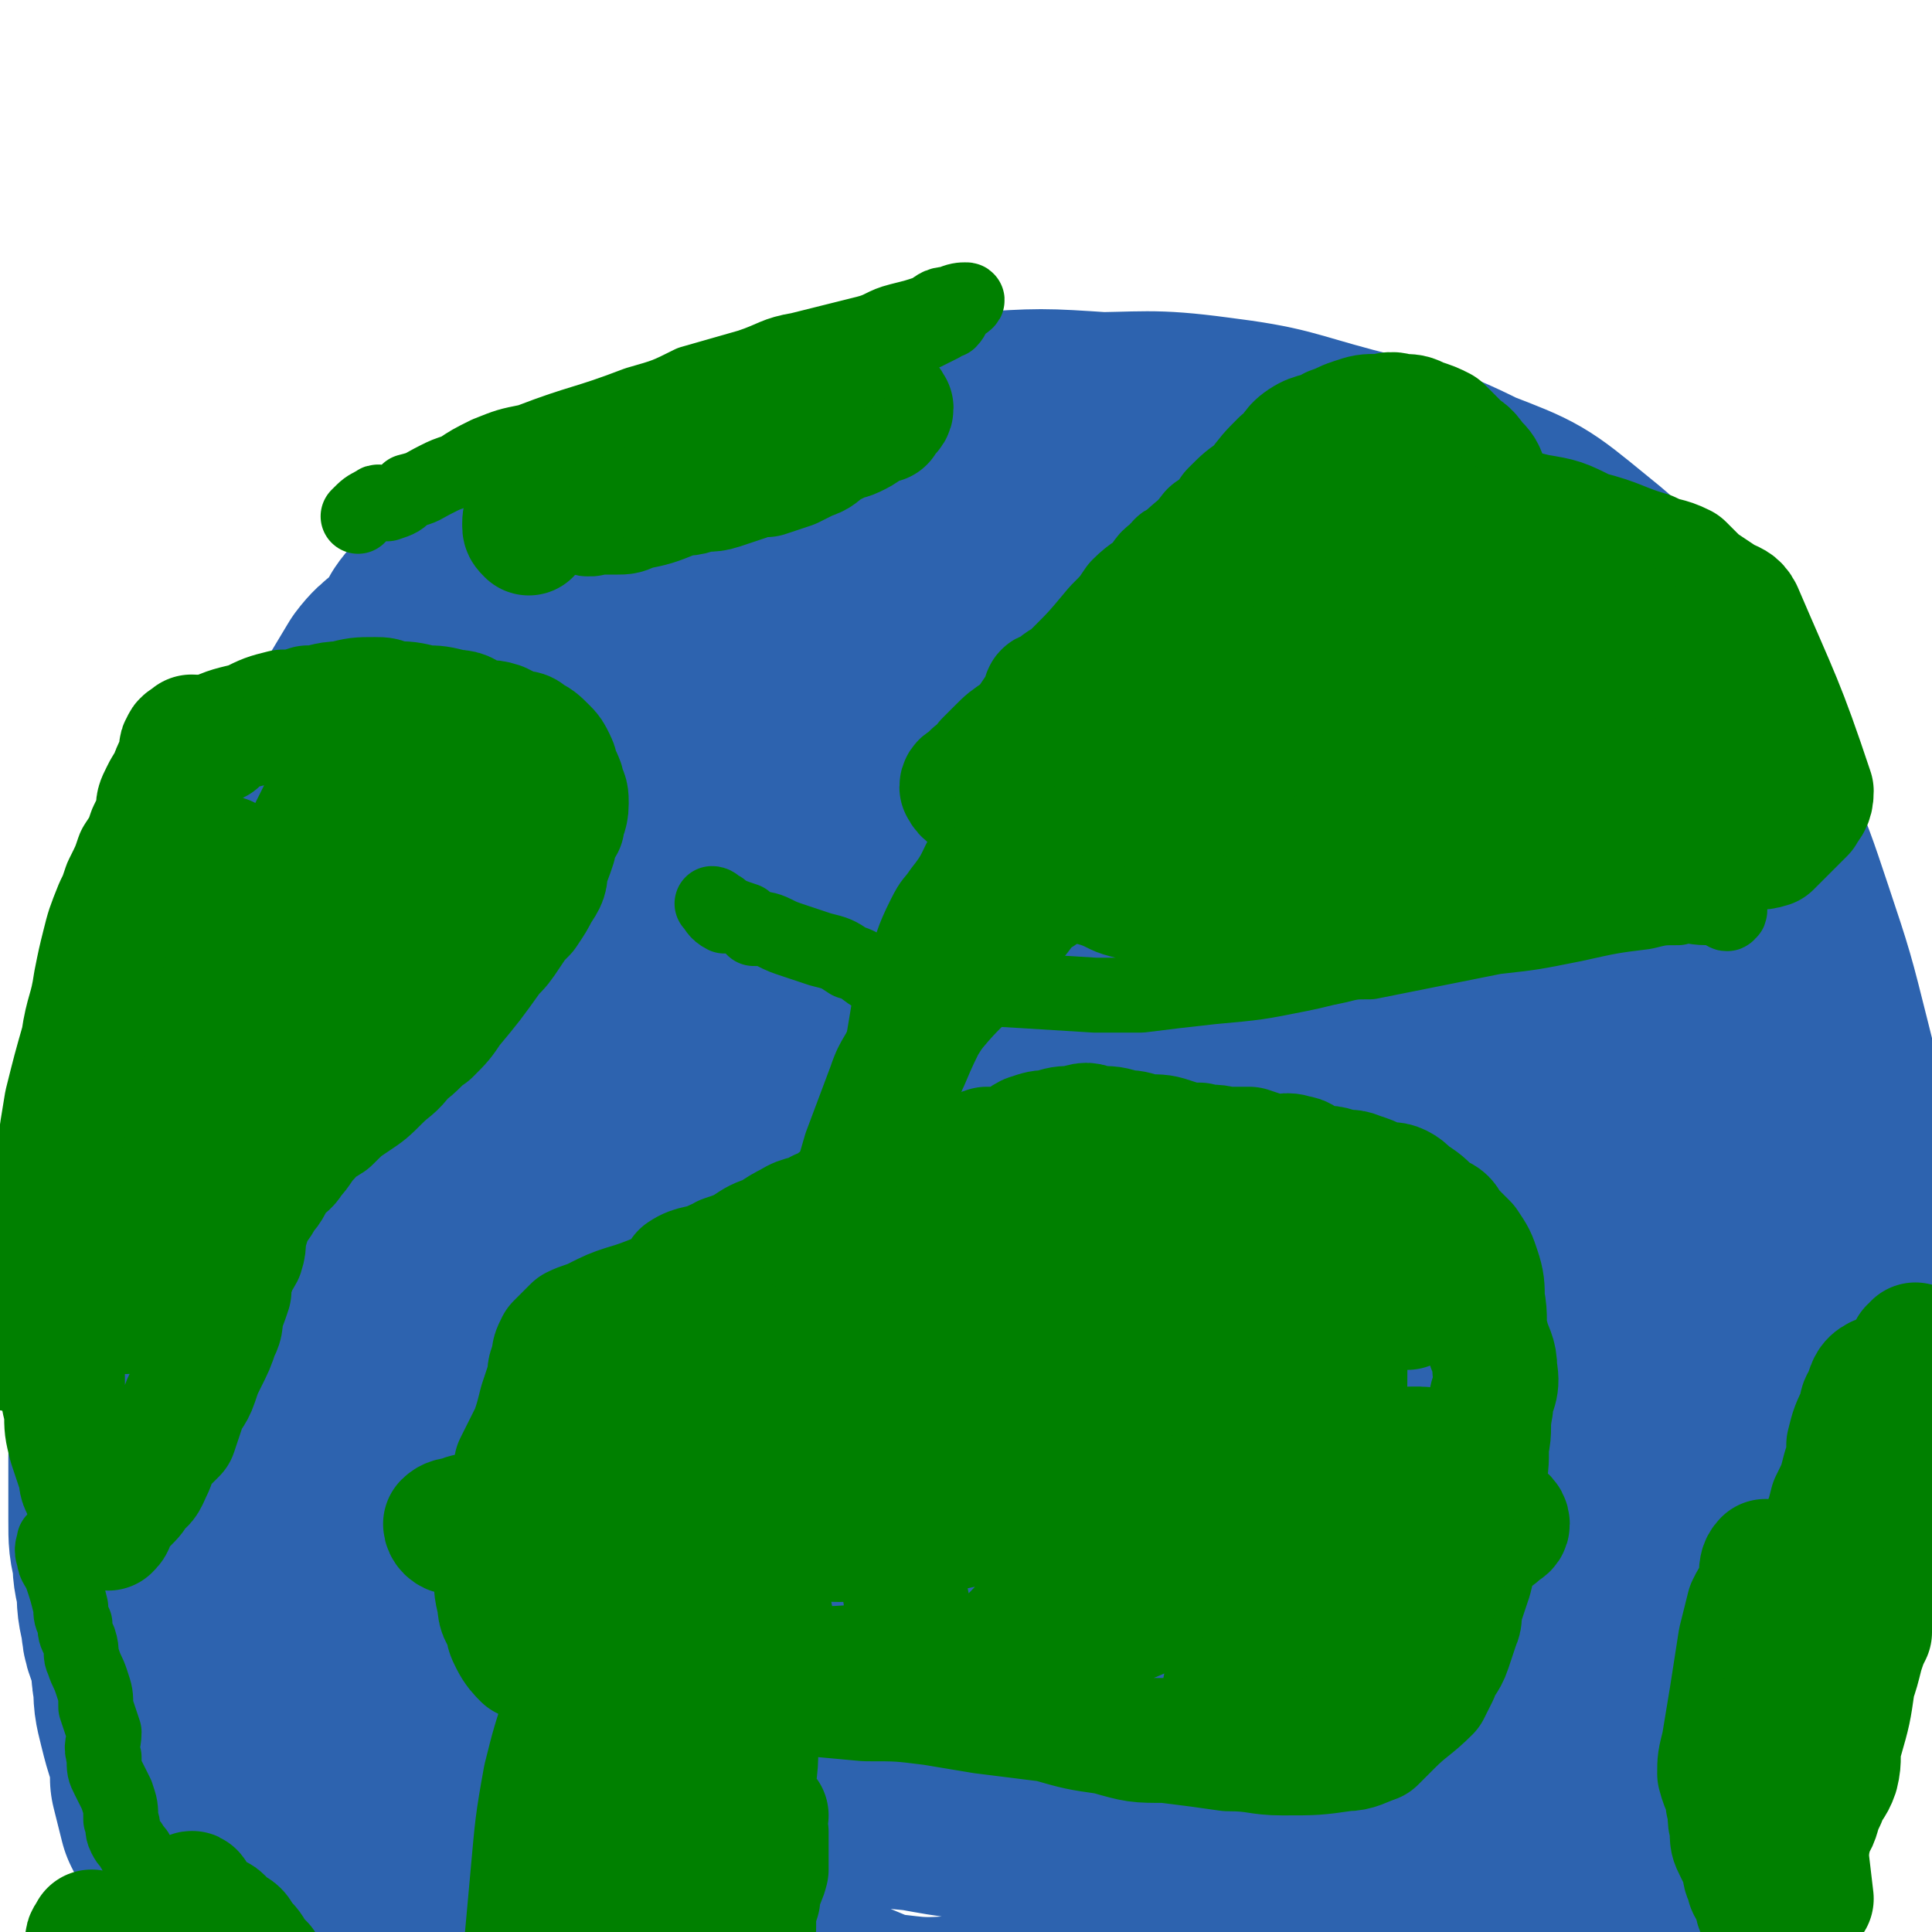 <svg viewBox='0 0 464 464' version='1.1' xmlns='http://www.w3.org/2000/svg' xmlns:xlink='http://www.w3.org/1999/xlink'><g fill='none' stroke='#2D63AF' stroke-width='60' stroke-linecap='round' stroke-linejoin='round'><path d='M232,164c0,0 0,0 -1,-1 -3,-2 -3,-2 -6,-4 -3,-2 -3,-2 -7,-2 -4,-1 -4,-1 -8,0 -12,1 -12,1 -23,4 -10,3 -10,3 -20,8 -9,4 -9,4 -18,9 -8,5 -9,4 -17,11 -11,9 -10,10 -21,20 -6,7 -7,7 -12,14 -5,6 -4,6 -8,13 -3,7 -3,7 -6,14 -3,9 -3,9 -6,19 -2,7 -2,7 -4,15 -1,10 -1,10 -2,19 -1,8 -1,8 0,16 0,7 0,7 2,14 2,7 2,7 4,13 4,8 4,8 8,15 4,6 4,6 9,12 7,8 6,8 14,15 8,7 8,7 18,12 10,6 11,5 22,10 12,4 12,4 24,8 11,4 11,3 23,6 12,3 12,4 24,5 11,2 11,2 23,2 11,1 11,1 22,-1 12,-2 12,-2 23,-5 11,-4 11,-4 21,-10 11,-6 11,-6 21,-14 10,-7 10,-7 20,-15 10,-8 10,-8 19,-17 8,-9 8,-9 15,-20 7,-10 8,-10 13,-22 6,-12 6,-12 9,-24 3,-12 3,-13 4,-25 1,-13 2,-13 1,-25 0,-12 -1,-12 -3,-23 -2,-10 -2,-10 -5,-19 -3,-11 -2,-12 -6,-22 -5,-10 -6,-10 -13,-19 -7,-11 -6,-11 -15,-20 -10,-10 -10,-10 -22,-18 -12,-8 -12,-8 -25,-14 -13,-5 -14,-5 -27,-8 -16,-3 -16,-3 -31,-5 -15,-1 -15,-1 -30,0 -12,0 -12,0 -24,3 -10,3 -10,4 -20,9 -10,4 -10,4 -20,8 -9,5 -10,5 -18,12 -10,7 -9,8 -17,17 -8,8 -9,8 -16,17 -8,9 -7,9 -13,20 -6,11 -6,11 -10,22 -5,10 -5,10 -8,20 -4,11 -4,11 -7,23 -3,12 -4,11 -5,23 -2,23 -2,24 0,47 3,22 4,22 10,43 3,11 3,11 8,22 5,10 6,10 12,19 6,10 6,10 14,18 8,9 8,9 17,17 9,9 9,9 19,16 11,8 11,7 23,14 11,6 11,6 22,11 12,5 12,5 25,8 13,4 13,4 27,5 12,1 12,1 24,0 13,-1 13,-1 25,-4 12,-3 12,-3 24,-8 12,-5 13,-4 23,-11 11,-7 11,-7 21,-16 11,-10 11,-10 20,-20 10,-12 10,-12 19,-25 9,-14 10,-14 17,-29 7,-16 7,-16 11,-32 3,-17 3,-18 3,-35 1,-17 1,-17 -1,-34 -2,-16 -2,-16 -6,-32 -4,-16 -4,-16 -9,-31 -4,-12 -4,-12 -9,-24 -5,-11 -4,-12 -10,-22 -5,-11 -5,-11 -13,-20 -7,-10 -7,-11 -17,-19 -11,-9 -11,-9 -24,-14 -14,-7 -15,-6 -30,-10 -15,-4 -15,-5 -31,-7 -15,-2 -16,-1 -31,-1 -15,0 -15,-1 -29,2 -13,2 -13,2 -26,7 -14,5 -14,4 -27,11 -12,7 -12,8 -24,16 -11,8 -11,8 -22,17 -9,7 -9,8 -17,16 -9,10 -9,10 -16,20 -8,10 -8,10 -14,20 -6,10 -7,10 -11,20 -5,9 -4,10 -8,20 -3,10 -3,10 -6,19 -2,9 -2,9 -3,18 0,9 0,10 1,19 1,10 1,10 3,20 1,8 0,8 3,16 2,10 3,10 7,20 4,9 4,9 8,18 5,9 5,9 10,18 4,6 3,6 7,13 5,7 5,7 10,14 6,7 6,7 12,14 7,8 7,8 14,14 7,7 7,8 16,13 6,5 6,5 14,8 10,4 11,4 21,7 12,3 12,3 24,4 12,1 12,2 24,1 12,-1 13,-1 25,-5 13,-4 13,-4 25,-10 13,-6 13,-7 25,-15 12,-7 13,-6 23,-16 29,-28 30,-28 55,-60 10,-12 9,-13 15,-27 7,-15 7,-15 11,-31 4,-17 4,-17 5,-34 1,-17 1,-17 -1,-34 -2,-16 -2,-16 -7,-31 -4,-14 -5,-14 -11,-26 -6,-12 -6,-11 -14,-22 -6,-9 -6,-9 -14,-17 -8,-8 -8,-8 -18,-15 -9,-6 -10,-6 -20,-10 -12,-5 -13,-6 -26,-7 -13,-2 -13,-1 -26,0 -12,1 -12,0 -24,3 -13,3 -14,3 -27,8 -13,5 -13,6 -26,13 -13,8 -14,7 -26,17 -12,10 -12,10 -23,21 -10,11 -11,11 -20,24 -9,11 -9,11 -16,23 -7,12 -6,12 -12,25 -5,10 -5,10 -9,22 -2,8 -3,8 -4,16 -1,7 -1,8 0,15 0,6 1,7 4,13 4,9 4,9 10,17 7,8 8,9 17,15 9,7 10,6 20,11 12,6 12,5 25,9 12,4 12,4 24,7 13,3 13,3 25,5 12,2 12,2 23,2 11,1 11,2 21,0 10,-1 11,-1 20,-5 10,-4 10,-4 19,-10 10,-7 10,-8 18,-17 10,-10 10,-10 19,-22 9,-13 9,-13 18,-28 9,-14 8,-14 16,-29 8,-16 8,-16 15,-31 6,-15 6,-15 11,-29 4,-13 5,-13 7,-26 1,-11 1,-12 -2,-23 -3,-10 -3,-11 -10,-19 -8,-9 -9,-10 -20,-16 -12,-7 -13,-7 -26,-9 -15,-2 -15,-2 -29,0 -15,2 -15,2 -30,7 -15,6 -15,6 -30,14 -16,8 -16,9 -31,19 -14,10 -14,10 -28,22 -11,9 -11,10 -21,20 -9,10 -10,10 -18,20 -7,9 -7,9 -14,19 -6,10 -5,10 -10,20 -3,7 -4,6 -6,13 -2,4 -2,5 -2,9 0,6 0,6 1,12 1,6 0,6 3,11 6,7 7,7 14,13 9,7 9,7 19,12 11,5 11,5 23,8 12,3 12,4 25,4 25,1 26,2 51,0 11,-1 12,-2 21,-7 21,-11 21,-11 40,-25 10,-7 9,-9 17,-18 9,-10 9,-10 18,-20 10,-11 10,-11 18,-23 8,-11 8,-12 15,-24 6,-9 6,-9 10,-19 2,-4 3,-5 1,-9 -4,-9 -4,-11 -13,-17 -11,-8 -12,-9 -26,-12 -17,-4 -18,-3 -36,-2 -20,1 -20,1 -40,6 -20,5 -20,5 -40,13 -17,8 -17,9 -34,19 -15,9 -16,8 -29,19 -12,11 -11,12 -22,24 -10,10 -10,10 -19,22 -7,9 -6,9 -12,19 -3,5 -3,5 -4,11 -1,4 0,4 1,7 1,4 1,5 4,8 5,5 5,6 11,9 9,5 10,5 19,8 11,3 11,3 22,4 11,0 11,0 22,-1 12,-2 12,-2 23,-6 12,-5 12,-5 22,-12 12,-8 12,-8 22,-18 10,-10 10,-10 19,-21 9,-10 9,-11 17,-21 7,-9 8,-8 13,-17 2,-3 2,-4 1,-8 0,-3 0,-4 -3,-6 -7,-5 -8,-6 -16,-7 -10,-3 -11,-3 -22,-2 -12,1 -12,1 -23,6 -12,4 -12,5 -23,11 -10,7 -10,7 -19,15 -8,7 -7,7 -14,16 -4,5 -4,5 -8,10 -2,3 -2,3 -3,7 -1,4 -2,4 -1,8 0,3 0,3 2,5 2,3 2,4 6,5 10,2 11,3 21,3 12,-1 12,-1 24,-5 13,-4 13,-4 24,-11 13,-7 13,-8 25,-16 12,-9 33,-18 24,-18 -38,1 -61,8 -119,21 -3,0 -3,2 -4,5 -2,5 -3,6 -3,11 0,2 2,2 4,2 7,1 7,1 15,1 12,-1 12,-1 23,-5 12,-3 12,-4 23,-9 12,-7 12,-8 23,-16 12,-8 11,-8 22,-17 9,-8 9,-8 18,-16 3,-3 4,-3 7,-6 1,-2 3,-2 3,-4 0,-2 -2,-2 -4,-2 -3,-1 -3,-1 -6,-1 -6,2 -6,2 -12,5 -7,4 -7,4 -14,8 -9,5 -9,5 -16,12 -3,2 -3,3 -5,6 -2,2 -3,2 -4,5 -1,2 -1,3 -1,5 1,3 0,4 2,5 3,2 4,2 8,3 3,0 3,0 7,-1 11,-2 11,-1 22,-4 10,-4 10,-4 19,-10 10,-6 9,-7 18,-14 8,-7 8,-7 15,-14 3,-4 4,-3 6,-7 2,-3 3,-3 2,-6 0,-2 -1,-4 -4,-5 -3,-2 -3,-1 -7,-1 -9,0 -9,1 -18,2 -10,1 -10,0 -20,3 -10,4 -10,5 -19,10 -6,4 -6,4 -12,8 -4,4 -4,4 -9,8 -3,3 -3,3 -6,6 -3,3 -3,3 -5,6 -2,2 -2,2 -2,4 -1,2 -1,3 -1,5 1,1 1,2 3,3 3,1 3,0 7,0 6,0 6,0 11,-2 8,-1 8,-1 16,-4 7,-2 7,-2 14,-5 5,-2 5,-2 9,-4 4,-2 4,-2 8,-5 3,-2 3,-1 6,-4 3,-2 3,-2 5,-6 2,-3 3,-3 2,-7 -1,-5 -1,-6 -5,-11 -5,-7 -6,-7 -13,-13 -7,-7 -8,-6 -16,-12 -6,-5 -6,-6 -12,-10 -5,-4 -5,-4 -11,-8 -3,-2 -3,-2 -7,-4 -7,-5 -7,-4 -15,-9 -3,-2 -3,-2 -6,-4 -3,-2 -3,-2 -7,-4 -2,-2 -2,-2 -4,-3 -2,-2 -2,-2 -5,-4 -2,-1 -2,-1 -4,-2 -3,-2 -2,-2 -5,-3 -2,-2 -2,-2 -5,-3 -3,-1 -3,-1 -6,-2 -3,-2 -3,-2 -7,-3 -3,-2 -3,-2 -7,-4 -2,-2 -2,-2 -5,-3 -4,-2 -4,-2 -8,-3 -4,-1 -4,-2 -7,-1 -4,0 -4,2 -8,2 -6,-1 -6,-3 -13,-3 -4,-1 -4,0 -9,1 -4,1 -5,0 -9,2 -4,1 -4,1 -8,2 -4,2 -4,2 -8,3 -3,2 -3,2 -7,4 -4,1 -3,2 -7,4 -3,1 -4,1 -6,3 -4,2 -4,2 -7,5 -3,3 -2,4 -5,7 -3,4 -4,3 -7,7 -3,5 -3,5 -6,10 -3,5 -3,5 -6,9 -2,4 -2,4 -4,7 -2,4 -2,4 -4,9 -2,4 -2,4 -4,8 -2,4 -3,4 -5,7 -3,6 -3,6 -5,12 -2,5 -1,5 -3,10 -1,4 -1,4 -3,8 -1,5 -1,5 -2,9 -2,7 -2,7 -4,15 -2,4 -2,4 -3,8 -2,7 -3,7 -4,14 -2,5 -2,5 -3,11 -1,7 0,7 -2,15 -1,6 -1,6 -2,11 -1,5 0,5 -1,9 -1,7 -1,7 -2,13 0,4 0,4 0,8 0,4 0,4 0,7 0,5 0,5 1,9 0,3 0,3 1,7 0,4 0,4 1,8 0,4 1,4 2,8 1,4 0,4 1,7 0,4 0,4 1,8 1,4 1,4 2,7 1,4 1,4 1,8 1,4 1,4 2,8 2,4 2,4 4,7 3,5 3,5 5,9 1,4 1,4 3,7 4,7 5,7 10,13 3,3 3,3 6,5 5,5 5,5 10,9 12,9 12,9 24,17 9,5 9,5 19,9 10,4 10,4 20,7 10,4 10,4 19,7 10,3 10,3 21,5 11,2 11,2 22,3 11,2 11,2 22,3 11,1 11,1 21,1 10,0 10,1 21,0 10,0 10,0 20,-2 11,-2 11,-2 22,-6 10,-3 10,-3 20,-8 9,-5 10,-5 19,-11 9,-6 9,-6 18,-12 4,-4 4,-4 8,-7 5,-5 6,-4 11,-10 5,-5 5,-5 9,-11 7,-9 7,-8 12,-18 6,-9 6,-9 9,-20 4,-12 4,-12 6,-25 2,-13 2,-13 1,-26 0,-12 0,-12 -2,-23 -2,-8 -2,-8 -4,-16 -2,-10 -2,-10 -5,-20 -3,-11 -3,-11 -8,-21 -5,-11 -5,-11 -11,-21 -6,-12 -6,-12 -13,-24 -6,-12 -6,-12 -13,-24 -5,-9 -5,-9 -10,-19 -10,-20 -10,-20 -20,-40 '/></g>
<g fill='none' stroke='#008000' stroke-width='30' stroke-linecap='round' stroke-linejoin='round'><path d='M165,307c0,0 -1,-1 -1,-1 3,-2 4,-1 8,-3 1,0 1,0 2,-1 3,-1 3,-1 5,-2 3,-2 3,-2 6,-3 3,-2 3,-2 5,-3 3,-2 4,-1 7,-3 3,-1 2,-1 5,-3 2,-1 2,0 4,-1 2,-1 2,-1 4,-2 3,-2 3,-2 5,-3 3,-1 3,-1 6,-1 3,-1 3,-1 5,-1 3,-1 3,-2 6,-2 2,-1 2,-1 5,-2 3,0 3,0 5,0 3,-1 3,-2 5,-3 3,-1 3,-1 5,-1 3,-1 3,-1 6,-1 3,-1 3,-1 5,0 4,0 4,0 7,1 2,0 2,0 5,1 4,0 4,0 7,1 3,1 3,1 6,1 3,1 3,0 6,1 3,0 3,0 6,0 3,1 3,1 6,2 2,0 3,-1 5,0 2,0 2,1 4,2 3,1 3,0 6,1 2,1 3,0 5,1 3,1 3,1 5,2 3,1 3,0 5,1 2,1 2,2 4,3 3,2 2,2 5,4 2,1 2,1 3,3 2,2 2,2 4,4 2,3 2,3 3,6 1,3 1,4 1,7 1,5 0,5 1,9 1,4 2,4 2,8 1,5 -1,5 -1,9 -1,5 0,5 -1,9 0,5 0,5 -1,9 0,4 0,4 -1,8 0,4 0,4 -1,7 0,4 0,4 -1,8 -1,3 -1,3 -2,6 -1,3 0,3 -1,5 -1,3 -1,3 -2,6 -1,3 -2,3 -3,6 -1,2 -1,2 -2,4 -4,4 -5,4 -9,8 -2,2 -2,2 -4,4 -3,1 -4,2 -7,2 -7,1 -7,1 -15,1 -6,0 -6,-1 -13,-1 -7,-1 -7,-1 -15,-2 -7,0 -7,0 -14,-2 -7,-1 -7,-1 -14,-3 -8,-1 -8,-1 -16,-2 -6,-1 -6,-1 -12,-2 -8,-1 -8,-1 -16,-1 -11,-1 -11,-1 -21,-2 -5,0 -5,0 -11,0 -4,0 -4,0 -8,0 -4,0 -4,0 -8,0 -3,0 -3,1 -7,1 -3,-1 -3,-1 -6,-2 -3,0 -3,0 -5,-1 -2,0 -3,0 -5,0 -2,-1 -2,-1 -4,-2 -2,0 -2,-1 -3,-2 -2,-1 -2,-1 -4,-2 -1,-1 -2,-2 -3,-4 -1,-2 -1,-2 -1,-4 -1,-2 -2,-2 -2,-5 -1,-4 -1,-4 0,-7 0,-4 1,-4 2,-8 1,-5 0,-5 1,-10 1,-4 0,-4 1,-8 2,-4 2,-4 4,-8 1,-3 1,-3 2,-7 1,-3 1,-3 2,-6 0,-2 0,-2 1,-4 0,-2 0,-2 1,-4 2,-2 2,-2 4,-4 2,-1 3,-1 5,-2 4,-2 4,-2 7,-3 7,-2 7,-3 13,-4 9,-2 9,-2 19,-3 7,-2 7,-2 15,-3 8,-1 8,-1 15,-2 9,-1 9,0 18,-2 4,-1 4,-2 8,-2 4,0 4,0 8,1 5,0 5,1 9,1 4,1 4,1 8,2 5,0 5,0 9,1 4,0 4,-1 8,0 4,0 4,0 8,1 3,1 3,0 6,1 3,1 3,1 5,2 4,0 4,1 7,1 3,1 3,1 5,2 3,0 3,1 6,2 2,0 2,0 5,1 2,0 2,0 4,1 2,0 2,0 4,0 2,0 2,0 4,0 1,0 1,0 3,0 1,0 1,0 1,0 1,-1 2,-1 2,-2 0,-1 -1,-1 -2,-2 -3,-1 -3,-1 -6,-1 -6,-1 -6,-1 -12,-2 -7,-2 -7,-1 -14,-2 -10,-3 -10,-3 -20,-6 -4,-1 -4,-2 -8,-3 -4,-1 -4,-1 -8,-2 -4,-1 -4,-1 -8,-1 -4,-1 -5,-1 -9,-1 -10,1 -10,2 -19,4 -11,3 -11,3 -21,7 -11,3 -11,3 -21,7 -10,4 -10,5 -19,10 -3,2 -3,2 -6,4 -3,3 -3,2 -6,5 -3,2 -3,2 -7,5 -2,2 -2,2 -4,4 -1,2 -1,2 -2,4 -2,3 -3,3 -2,6 0,2 1,2 2,4 2,2 2,2 4,4 3,3 3,3 6,5 6,2 6,3 12,4 10,3 10,3 21,4 10,1 11,1 21,0 11,0 11,-1 21,-3 11,-1 11,-1 22,-3 10,-2 10,-3 21,-6 7,-2 7,-2 14,-4 5,-2 5,-2 10,-3 3,-1 3,-1 7,-2 2,-1 2,-1 5,-1 2,-1 3,-1 4,-2 2,0 1,-1 3,-2 1,-1 4,-1 3,-2 -1,-1 -3,-1 -7,-1 -10,0 -10,0 -21,1 -15,2 -15,1 -30,4 -18,2 -18,2 -35,6 -16,4 -16,3 -32,8 -11,3 -11,4 -22,8 -5,2 -5,2 -10,4 -4,2 -4,2 -7,4 -3,2 -3,1 -5,3 -2,2 -3,2 -4,5 0,2 0,2 1,4 2,3 3,3 6,5 5,2 6,2 11,3 10,3 10,3 20,5 11,1 12,1 23,0 11,0 11,0 22,-2 10,-1 10,-1 19,-3 8,-1 8,-2 15,-4 6,-2 6,-2 12,-5 4,-2 3,-3 7,-6 4,-2 4,-2 7,-5 4,-2 4,-2 7,-6 2,-3 3,-4 2,-7 -1,-7 0,-10 -6,-13 -32,-16 -34,-15 -69,-24 -10,-3 -11,-1 -21,1 -7,1 -7,2 -14,5 -7,2 -7,2 -13,5 -4,3 -4,3 -8,6 -3,2 -3,2 -6,4 -3,2 -3,2 -5,4 -2,2 -3,2 -3,4 0,3 0,3 2,5 2,2 3,3 6,4 7,3 7,2 15,3 10,2 10,3 21,2 12,0 12,-1 23,-2 6,-1 6,-1 13,-2 7,-1 7,-1 13,-3 4,0 4,-1 8,-2 4,0 4,0 8,-1 2,-1 2,-1 4,-2 2,0 3,0 3,-1 0,-2 -1,-3 -3,-4 -9,-2 -9,-2 -19,-3 -15,-1 -15,-2 -31,-1 -20,1 -20,2 -39,5 -17,2 -17,3 -34,5 -12,2 -12,2 -23,5 -4,0 -4,1 -8,2 -3,0 -3,0 -5,1 -1,0 -2,0 -3,1 0,1 1,2 2,2 2,1 3,0 6,-1 10,-1 10,0 21,-2 11,-1 11,-1 21,-3 12,-2 12,-2 25,-4 13,-3 13,-2 26,-5 14,-2 14,-3 27,-6 12,-4 12,-4 24,-8 11,-3 11,-4 21,-7 4,-2 4,-1 9,-3 4,-1 4,-1 8,-3 3,-1 3,-1 7,-3 3,-1 2,-2 5,-3 2,-1 2,-1 4,-2 1,0 1,-1 2,-1 2,0 3,-1 4,0 2,2 2,3 3,5 1,3 1,4 1,7 0,6 0,6 -1,12 -1,10 -2,10 -3,21 -1,7 -2,7 -3,14 0,4 0,4 -1,9 -1,5 0,5 -2,10 -1,3 -1,3 -3,7 -1,3 -1,3 -3,6 -1,3 -1,3 -3,6 -1,2 -1,2 -2,3 -2,2 -2,2 -4,2 -1,0 -1,-1 -2,-2 -1,-1 -1,-1 -1,-3 -1,-3 -1,-3 -1,-6 0,-4 1,-4 1,-7 1,-9 2,-9 2,-17 1,-3 0,-3 0,-7 0,-3 0,-3 0,-6 1,-2 1,-2 2,-4 1,-2 1,-2 2,-3 2,-2 3,-1 5,-2 3,0 3,1 6,1 4,1 4,2 7,3 4,1 4,0 7,1 4,1 4,1 7,1 4,1 4,1 7,1 3,1 3,1 7,1 3,1 3,1 6,0 2,0 2,0 4,-1 2,0 2,0 3,-1 1,-1 2,-1 2,-2 0,-1 -1,-2 -3,-2 -7,-3 -7,-3 -14,-5 -13,-4 -13,-5 -26,-8 -14,-3 -15,-3 -30,-6 -11,-2 -11,-2 -23,-4 -3,-1 -3,-1 -6,-1 -3,-1 -3,-1 -7,-2 -3,0 -3,-1 -6,-1 -3,-1 -3,-2 -5,-1 -3,0 -3,0 -5,2 -2,1 -2,2 -4,4 -2,2 -2,2 -4,4 -2,3 -2,3 -4,6 -2,4 -2,4 -3,8 -2,4 -2,4 -3,9 -1,4 -1,4 -1,8 -1,4 -1,4 0,9 0,3 0,4 1,7 0,3 1,3 2,5 1,3 0,3 1,5 1,2 1,2 2,3 2,1 2,1 3,0 3,0 4,0 6,-2 3,-2 2,-3 5,-5 5,-6 5,-5 10,-11 2,-3 2,-3 5,-7 2,-6 2,-6 4,-12 2,-4 3,-4 4,-9 1,-3 1,-4 0,-7 0,-4 0,-5 -2,-8 -2,-4 -2,-4 -5,-6 -4,-3 -4,-4 -9,-6 -7,-2 -7,-2 -14,-2 -7,0 -8,0 -15,3 -10,3 -10,3 -19,9 -9,5 -9,6 -17,13 -8,8 -8,8 -15,16 -5,6 -5,5 -9,11 -4,6 -4,6 -7,12 -4,6 -3,6 -6,13 -2,3 -2,3 -4,7 -1,3 -1,3 -2,7 -1,4 -1,4 -2,7 -1,3 -1,3 -1,6 -1,3 -1,3 -1,6 0,4 0,4 1,8 0,2 0,2 0,4 0,1 -1,3 0,3 1,-2 2,-4 3,-7 1,-4 1,-4 1,-8 1,-4 1,-4 2,-9 0,-4 1,-4 2,-9 0,-3 0,-3 0,-7 -1,-3 -1,-3 -1,-5 -1,-3 0,-3 0,-5 0,-2 -1,-3 -1,-3 0,0 -1,0 -1,1 -2,3 -2,3 -3,6 -3,9 -3,9 -5,17 -2,11 -2,12 -3,23 -1,11 -1,11 -2,22 0,9 0,10 1,19 0,6 0,6 1,12 1,5 1,5 2,10 1,3 1,3 3,7 1,4 1,4 3,7 1,3 1,3 2,6 1,2 1,2 2,5 1,2 1,2 2,4 1,2 1,2 2,3 1,1 1,1 1,2 1,1 1,2 2,1 1,0 1,-1 2,-3 2,-3 2,-3 3,-6 4,-9 4,-9 7,-18 4,-12 4,-12 7,-24 4,-12 5,-12 8,-24 3,-12 2,-12 4,-25 2,-10 2,-10 3,-21 1,-6 0,-6 1,-12 1,-4 1,-4 2,-8 0,-3 0,-3 0,-6 0,-3 0,-3 0,-5 0,-3 -1,-3 0,-5 0,-1 1,-4 1,-3 -1,2 -2,4 -3,9 -3,9 -2,9 -4,19 -2,11 -2,11 -4,22 -3,11 -3,10 -5,21 -1,7 -1,7 -2,14 0,6 0,6 -1,13 0,4 0,4 0,8 0,3 0,3 0,6 -1,3 -1,3 -1,6 -1,2 0,2 0,4 -1,2 -1,4 -2,3 -1,-1 -2,-3 -2,-7 -2,-7 -1,-7 -2,-14 -2,-11 -2,-11 -3,-22 -2,-11 -1,-11 -2,-22 -1,-4 -1,-4 -2,-8 0,-3 0,-3 0,-6 -1,-2 0,-4 -1,-5 -1,-1 -2,0 -3,1 -1,2 1,3 1,5 1,4 0,4 1,8 1,5 1,5 2,9 1,5 1,5 2,9 2,4 2,4 3,8 2,3 2,3 4,7 1,3 1,3 2,5 1,3 -1,4 1,6 1,1 2,1 4,1 2,-1 2,-1 4,-3 2,-3 2,-3 3,-7 2,-3 2,-3 4,-7 1,-4 1,-4 2,-8 0,-4 0,-4 1,-7 0,-4 1,-3 2,-7 0,-2 0,-2 0,-5 0,-2 0,-2 0,-4 -1,-1 -2,-2 -2,-3 0,-1 2,-1 2,-1 -1,1 -3,1 -4,3 -1,1 0,2 0,3 '/><path d='M386,144c0,0 -1,0 -1,-1 -2,-1 -2,-1 -4,-3 -2,-1 -2,-1 -4,-1 -2,-1 -2,-1 -4,0 -4,0 -4,0 -8,1 -4,1 -4,1 -8,2 -7,1 -7,1 -14,1 -4,0 -4,0 -9,0 -3,0 -3,-1 -7,-1 -3,0 -3,0 -7,0 -3,0 -3,-1 -5,0 -2,0 -2,0 -5,1 -3,0 -3,0 -6,1 -4,0 -4,0 -8,1 -3,1 -3,2 -7,3 -5,2 -5,2 -11,4 -5,2 -5,2 -9,4 -3,2 -3,2 -6,4 -3,1 -3,1 -5,3 -3,1 -3,1 -5,3 -1,1 -2,0 -2,1 0,1 2,2 3,4 1,0 1,0 3,1 2,1 2,0 5,1 2,1 2,1 4,2 3,1 3,1 5,1 3,1 3,1 6,2 3,1 3,2 5,3 2,2 2,2 4,4 2,1 2,1 5,2 2,1 2,1 4,2 2,1 2,1 4,3 2,1 2,1 4,3 2,2 2,2 5,4 2,2 2,2 4,3 2,2 2,2 4,4 2,1 2,2 4,3 3,1 3,1 6,2 3,1 3,2 6,3 3,1 3,0 6,1 4,1 4,1 7,2 4,0 4,0 8,-1 3,-1 3,-2 7,-2 4,-1 4,0 8,0 3,-1 3,-2 7,-3 4,0 4,0 7,-1 4,0 4,0 8,-1 5,0 5,0 9,-1 4,-1 4,0 8,-1 3,-1 3,-2 6,-2 3,-1 3,-1 6,-1 3,-1 3,0 6,-1 2,-2 2,-2 4,-4 2,-2 2,-2 4,-4 1,-2 2,-2 2,-5 -7,-21 -8,-22 -17,-43 -1,-2 -2,-2 -4,-3 -3,-2 -3,-2 -6,-4 -2,-2 -2,-2 -4,-4 -4,-2 -4,-1 -8,-3 -7,-2 -7,-3 -15,-5 -6,-3 -6,-3 -12,-4 -4,-1 -4,-1 -8,-1 -4,-1 -4,-1 -7,-2 -4,-1 -4,-1 -8,-1 -2,-1 -2,0 -5,-1 -3,-1 -3,-2 -5,-2 -3,0 -3,1 -7,2 -3,1 -4,0 -7,1 -4,1 -4,1 -7,2 -3,1 -3,1 -6,2 -4,2 -3,2 -7,4 -2,1 -2,1 -5,2 -2,1 -2,1 -4,2 -3,1 -3,0 -5,1 -2,1 -2,1 -3,2 -2,0 -2,0 -3,2 -2,1 -2,1 -3,3 0,1 0,1 -1,3 0,1 0,1 0,2 1,2 1,2 2,4 1,2 1,2 2,4 2,2 2,2 5,4 3,3 3,3 6,5 3,2 3,2 6,3 3,2 3,1 6,3 3,1 3,2 6,2 4,1 5,1 9,2 4,0 4,1 8,1 5,0 5,-1 9,-1 4,-1 4,-1 9,-2 4,0 4,0 9,-1 3,-1 3,-1 7,-2 3,-1 3,-1 6,-1 2,-1 2,-1 4,-1 2,-1 3,0 5,-1 1,-1 1,-3 3,-3 3,0 3,2 6,3 1,0 2,0 3,0 2,1 2,1 3,1 2,1 2,1 4,2 1,0 1,1 2,2 2,1 2,1 3,2 2,1 2,1 4,3 1,2 1,2 2,4 0,1 0,1 1,3 0,1 1,1 1,2 -1,1 -2,0 -3,1 -1,0 -1,1 -2,1 -2,1 -2,1 -3,1 -3,0 -3,-1 -6,-1 -3,-1 -3,-2 -6,-2 -3,-1 -3,-1 -6,-1 -3,-1 -3,-2 -6,-2 -3,-1 -3,-1 -7,-1 -4,0 -4,1 -8,1 -3,1 -3,1 -6,2 -3,0 -3,1 -6,2 -2,0 -2,0 -4,1 -2,0 -2,0 -4,1 -2,0 -2,0 -4,0 -2,0 -2,0 -3,0 -1,0 -1,0 -3,0 0,0 0,0 -1,0 -1,-1 0,-1 -1,-2 -1,0 -2,1 -2,1 -2,-2 -3,-3 -2,-4 0,-3 1,-2 3,-4 1,-3 1,-3 3,-5 2,-2 1,-2 3,-4 2,-2 2,-2 4,-4 2,-2 3,-2 5,-5 1,-2 1,-2 3,-5 1,-2 1,-2 2,-5 2,-3 2,-2 3,-5 2,-3 1,-3 2,-6 1,-3 0,-3 1,-6 1,-3 1,-3 2,-6 1,-3 1,-3 1,-6 0,-2 0,-2 -1,-4 -1,-3 -1,-3 -3,-5 -2,-3 -2,-2 -4,-4 -2,-2 -2,-2 -4,-4 -2,-1 -2,-1 -5,-2 -2,-1 -2,-1 -5,-1 -2,-1 -3,0 -5,0 -3,0 -3,0 -6,1 -3,1 -2,1 -5,2 -3,2 -4,1 -7,3 -3,2 -2,3 -5,5 -3,3 -3,3 -6,7 -3,2 -3,2 -6,5 -2,3 -2,3 -5,5 -3,4 -3,3 -7,7 -2,2 -2,3 -5,5 -3,3 -3,2 -6,5 -2,3 -2,3 -5,6 -5,6 -5,6 -10,11 -2,3 -2,3 -5,5 -2,2 -2,2 -4,4 -2,3 -2,3 -4,5 -3,2 -3,2 -5,4 -1,1 -1,1 -3,3 -1,2 -1,2 -3,3 -1,1 -1,1 -2,2 0,0 -1,0 -1,1 1,2 2,2 4,3 2,1 2,1 4,2 3,1 3,1 6,1 4,1 4,0 8,0 4,1 4,1 7,1 4,1 4,1 7,2 4,1 4,1 8,2 3,0 3,0 7,1 4,0 4,1 7,2 4,1 4,1 8,2 3,1 3,1 6,2 4,1 4,1 7,2 4,2 3,2 7,3 3,1 3,1 6,2 3,0 3,1 7,2 2,0 2,0 5,1 3,0 3,1 6,1 3,1 3,0 6,0 3,0 3,0 7,0 3,0 3,0 6,0 3,-1 3,-1 7,-2 4,-2 4,-2 8,-3 3,-2 3,-2 6,-4 3,-1 3,-1 5,-3 3,-3 3,-3 6,-6 3,-3 3,-3 5,-6 1,-3 1,-3 3,-6 2,-3 2,-3 3,-6 1,-4 0,-4 1,-8 1,-3 2,-3 2,-6 0,-3 -1,-3 -2,-7 -1,-3 -1,-3 -3,-7 -2,-3 -2,-3 -4,-6 -3,-3 -4,-3 -7,-6 -4,-3 -3,-3 -7,-6 -3,-3 -3,-3 -7,-6 -4,-2 -4,-2 -8,-4 -3,-2 -3,-2 -7,-4 -4,-1 -4,-1 -7,-2 -4,-2 -4,-2 -8,-3 -3,-1 -3,0 -5,-1 -3,-1 -3,-1 -6,-2 -2,-1 -2,0 -4,-1 -2,-1 -2,-2 -3,-3 '/><path d='M52,178c0,0 -1,-1 -1,-1 4,-2 5,-2 9,-3 4,-2 4,-2 8,-3 3,0 3,0 6,-1 4,0 4,-1 8,-1 4,-1 4,-1 8,-1 2,0 2,0 4,1 4,0 4,0 8,1 3,0 3,0 7,1 3,0 3,1 5,2 3,1 3,0 6,1 2,1 2,1 4,2 2,0 2,0 3,1 2,1 2,1 4,3 1,1 1,1 2,3 1,2 0,2 1,3 1,2 1,2 1,3 1,2 1,2 1,4 0,3 -1,3 -1,5 -1,2 -2,2 -2,5 -1,3 -1,3 -2,5 0,3 0,3 -2,6 -1,2 -1,2 -3,5 -2,2 -2,2 -4,5 -2,3 -2,3 -4,5 -5,7 -5,7 -10,13 -2,3 -2,3 -5,6 -3,2 -3,3 -6,5 -3,4 -3,3 -6,6 -3,3 -3,3 -6,5 -3,2 -3,2 -6,5 -3,2 -3,1 -5,4 -2,2 -2,3 -4,5 -1,2 -2,2 -4,4 -1,2 -1,3 -3,5 -1,2 -1,2 -3,4 -1,2 0,2 -1,4 -1,3 0,3 -1,6 -1,2 -2,2 -2,4 -1,2 -1,3 -1,5 -1,3 -1,3 -2,5 0,3 0,3 -1,5 -1,3 -1,3 -3,7 -1,2 -1,2 -2,5 -1,3 -2,3 -3,6 -1,3 -1,3 -2,6 -2,2 -2,2 -4,4 -1,2 -1,3 -2,5 -1,2 -1,3 -3,4 -1,2 -1,2 -3,4 -1,1 -1,0 -2,1 -1,1 0,2 -1,2 0,2 0,2 -1,3 -1,0 -1,0 -1,-1 -2,-2 -2,-2 -3,-5 -1,-2 -1,-2 -2,-4 -1,-2 0,-2 -1,-4 -1,-3 -1,-3 -2,-6 -1,-4 -1,-4 -1,-8 -1,-4 -1,-4 -1,-9 0,-7 1,-7 2,-15 2,-8 2,-8 4,-15 1,-8 1,-8 3,-15 3,-7 3,-7 6,-14 2,-4 3,-4 5,-7 2,-4 2,-4 4,-8 2,-4 2,-3 4,-7 3,-4 3,-4 5,-8 2,-4 2,-4 4,-8 2,-3 1,-3 3,-6 2,-4 2,-4 5,-8 1,-2 2,-2 4,-4 2,-3 3,-3 5,-6 2,-2 3,-2 4,-5 2,-2 1,-2 2,-5 1,-2 1,-2 2,-4 1,-2 2,-1 3,-2 1,-2 1,-2 2,-4 0,-1 0,-1 0,-1 1,-1 2,-2 2,-2 1,1 0,2 0,3 -1,3 -1,3 -3,7 -1,4 -1,4 -3,8 -3,7 -3,7 -6,15 -5,14 -5,14 -10,28 -3,10 -3,10 -6,20 -1,3 -1,3 -2,6 -2,4 -3,4 -5,8 -2,3 -2,3 -4,7 -2,4 -2,4 -4,8 -1,3 -1,3 -3,6 -1,3 -1,3 -3,5 -1,2 -1,2 -3,4 -1,2 -1,3 -2,4 -1,0 -2,0 -2,-1 0,-2 1,-2 2,-4 3,-7 3,-7 6,-13 3,-6 3,-6 5,-11 4,-8 3,-8 7,-16 2,-3 2,-3 5,-6 2,-4 1,-4 3,-8 2,-3 3,-3 5,-7 2,-4 2,-4 4,-8 2,-2 2,-2 4,-5 2,-3 2,-3 3,-6 1,-3 1,-3 2,-6 2,-2 2,-2 3,-5 2,-1 2,0 3,-2 2,-2 2,-2 3,-5 2,-2 2,-2 3,-3 1,-2 1,-2 3,-5 2,-2 2,-2 3,-4 1,-1 1,-2 2,-3 2,-2 3,-2 5,-3 2,-2 2,-2 3,-4 1,-1 1,-2 2,-3 1,-1 2,0 4,0 1,0 2,0 2,0 1,-1 2,-3 1,-3 0,0 -1,2 -2,4 -2,3 -2,3 -4,6 -2,3 -2,3 -4,6 -6,8 -6,8 -14,15 -2,2 -3,1 -5,4 -3,3 -2,3 -5,7 -2,2 -2,2 -4,5 -1,2 -2,2 -3,4 -2,2 -2,2 -3,3 -1,2 -2,2 -3,4 -1,1 -1,1 -2,2 -1,0 -2,0 -3,0 -1,-1 -1,-2 -2,-3 -1,-2 -1,-3 -1,-5 -1,-3 -2,-3 -2,-5 -1,-3 -1,-3 -1,-5 0,-3 1,-3 1,-6 0,-2 0,-2 0,-3 0,-3 0,-3 0,-5 0,-1 0,-1 0,-3 0,-1 1,-3 0,-3 -2,0 -4,2 -6,4 -2,2 -2,2 -3,5 -2,2 -1,2 -3,4 -1,3 -1,3 -2,5 -1,3 -2,3 -3,5 -1,2 0,3 -1,5 -1,2 -1,2 -2,5 -1,1 -1,1 -1,3 0,1 1,1 1,2 1,1 0,3 1,2 3,-1 4,-2 6,-5 2,-2 1,-2 2,-4 2,-3 2,-2 3,-5 1,-1 1,-2 2,-3 2,-2 3,-2 4,-4 1,-1 1,-1 1,-3 1,-1 1,-1 1,-1 1,-1 3,-2 2,-2 0,2 -1,3 -3,6 -1,2 -1,2 -2,4 -2,3 -2,2 -3,5 -2,4 -2,4 -3,7 -1,3 -1,3 -2,6 -1,3 -1,3 -1,6 -1,3 -1,3 -1,6 0,2 0,2 0,4 0,2 0,2 1,3 0,2 0,2 0,3 0,1 0,2 0,2 0,0 1,0 1,0 2,-1 2,-1 4,-3 1,-2 1,-2 3,-4 1,-2 2,-2 3,-4 1,-3 0,-3 1,-6 1,-2 1,-2 2,-4 1,-1 0,-2 1,-3 1,-1 1,-1 1,-2 1,-2 2,-2 3,-4 1,-1 1,-2 2,-3 2,-2 2,-2 5,-4 2,-2 2,-2 5,-4 3,-3 2,-3 5,-5 3,-2 3,-2 6,-4 3,-1 3,-1 6,-2 3,-3 3,-3 6,-6 2,-1 2,0 4,-2 3,-1 2,-1 5,-3 1,-1 1,-1 3,-2 1,-1 1,-1 2,-2 1,-1 1,-2 2,-1 1,0 0,1 0,3 0,2 0,2 -1,3 -1,4 -1,4 -3,7 -3,3 -3,2 -6,5 -9,11 -8,11 -17,22 -3,3 -3,3 -6,6 -9,11 -8,11 -18,22 0,1 -1,2 -2,1 0,0 0,-2 0,-4 0,-1 0,-1 1,-2 9,-16 9,-16 19,-31 '/><path d='M134,120c0,0 -1,-1 -1,-1 1,0 2,1 4,2 2,1 1,2 3,2 2,1 2,0 4,0 2,0 2,0 4,0 2,0 2,0 4,-1 5,-1 5,-1 10,-3 2,-1 2,0 5,-1 3,-1 3,0 6,-1 3,-1 3,-1 6,-2 2,-1 2,-1 5,-1 3,-1 3,-1 6,-2 2,-1 2,-1 4,-2 3,-1 2,-1 5,-3 2,-1 2,-1 4,-2 1,0 1,0 3,-1 2,-1 1,-1 3,-2 1,-1 1,0 2,-1 0,0 1,0 1,0 1,-2 2,-2 2,-3 -1,-2 -2,-2 -4,-2 -2,0 -2,1 -4,2 -5,1 -5,2 -11,3 -3,0 -3,-1 -6,0 -4,0 -4,1 -7,2 -4,1 -4,0 -7,1 -4,1 -4,2 -8,3 -3,2 -3,2 -7,3 -3,2 -3,1 -6,2 -3,2 -3,2 -7,4 -3,1 -3,1 -5,2 -3,1 -2,2 -5,3 -1,0 -2,-1 -3,0 -2,1 -2,2 -4,3 -1,0 -2,-2 -3,-1 -1,1 -1,2 -1,3 0,1 0,1 1,2 '/><path d='M47,456c0,0 -1,-2 -1,-1 2,2 2,3 5,5 1,1 1,0 2,1 1,1 1,1 2,2 2,1 2,1 3,3 2,2 2,2 3,4 1,1 1,1 2,2 0,1 0,1 1,3 0,2 0,2 0,3 0,1 -1,1 -1,2 -1,2 -1,2 -1,3 -2,1 -2,1 -3,2 -1,2 0,2 -1,4 0,1 -1,1 -2,2 0,1 0,1 0,2 -1,1 -1,1 -1,2 0,1 0,1 -1,1 0,1 0,1 0,2 -1,1 0,1 0,3 0,1 0,1 0,1 0,2 0,2 0,3 0,1 0,2 0,2 -1,-1 0,-2 -1,-3 -1,-1 -2,-1 -3,-2 -2,-2 -2,-2 -3,-4 -2,-2 -2,-3 -4,-5 -2,-2 -3,-2 -5,-4 -2,-3 -2,-3 -4,-5 -2,-3 -2,-3 -3,-5 -1,-2 -1,-2 -3,-4 -2,-3 -2,-3 -4,-6 0,-1 0,-1 0,-2 -1,-1 -2,0 -3,-1 0,-1 1,-1 1,-2 '/><path d='M436,432c-1,0 -2,-1 -1,-1 0,-2 1,-2 3,-4 0,-1 0,-1 1,-3 0,-2 1,-2 1,-4 1,-2 1,-2 1,-5 1,-3 1,-3 2,-6 1,-3 1,-3 2,-6 0,-3 0,-3 0,-7 0,-3 0,-2 1,-5 0,-3 0,-3 1,-7 1,-6 1,-6 2,-12 1,-3 1,-3 2,-6 1,-3 1,-3 2,-6 0,-2 0,-2 1,-5 1,-2 1,-2 2,-4 1,-2 1,-2 2,-5 1,-1 0,-1 1,-3 1,-1 1,-1 1,-2 1,-2 0,-4 0,-4 -1,1 -1,3 -2,6 -1,2 -1,2 -2,4 -1,3 -1,3 -2,6 -1,3 0,3 -1,7 -1,3 -1,3 -2,7 -1,5 0,5 -1,9 -2,7 -2,7 -3,14 -2,4 -2,4 -3,8 -1,5 -1,5 -3,9 -1,4 -1,4 -3,9 -1,4 -1,4 -3,8 -1,4 -2,4 -3,8 -1,3 -1,3 -2,6 -1,3 -1,3 -1,6 -1,2 -1,2 -1,4 -1,2 -2,2 -2,4 -1,2 0,2 -1,4 -1,1 -3,0 -3,1 0,2 1,2 3,4 0,0 0,1 0,1 2,-3 2,-4 3,-7 1,-2 1,-2 2,-3 1,-3 1,-3 3,-6 1,-3 1,-3 2,-7 2,-3 1,-3 3,-7 1,-3 2,-3 3,-6 1,-4 0,-4 1,-8 2,-7 2,-7 3,-14 1,-3 1,-3 2,-7 1,-3 1,-3 2,-5 0,-3 0,-4 1,-7 0,-2 0,-2 0,-4 0,-2 0,-2 0,-4 0,-2 -1,-2 -1,-4 0,-2 1,-3 0,-3 -2,0 -3,1 -5,3 -2,2 -2,2 -4,4 -2,3 -2,3 -4,6 -2,3 -2,3 -4,6 -1,3 -1,3 -3,6 -1,3 -2,3 -3,5 -1,4 -1,4 -2,7 -1,2 -1,2 -1,5 0,3 -1,3 0,7 0,2 0,2 1,5 1,3 1,3 2,6 1,3 0,3 1,6 1,3 0,3 1,6 1,3 1,3 1,6 1,2 1,2 1,5 0,1 0,1 -1,1 '/><path d='M322,334c0,0 -1,-1 -1,-1 -2,1 -2,2 -3,4 -1,1 0,2 0,3 1,3 1,3 2,5 1,3 1,3 1,7 1,3 2,3 2,7 1,4 1,4 2,9 0,4 0,4 0,8 1,3 1,3 2,7 1,4 0,4 1,8 1,3 1,3 1,5 1,3 1,3 1,5 1,2 0,2 0,4 0,2 0,2 0,3 1,1 1,2 2,2 0,0 1,0 1,-1 1,-1 1,-2 2,-3 1,-3 2,-3 3,-5 2,-4 1,-4 3,-7 1,-4 1,-4 3,-8 1,-4 1,-4 2,-7 1,-4 2,-4 2,-8 1,-4 1,-4 0,-7 0,-4 -1,-4 -2,-7 -1,-3 -1,-3 -2,-6 -1,-2 -1,-3 -3,-3 -6,0 -8,0 -14,3 -4,2 -4,3 -7,6 -2,4 -2,4 -4,8 -1,3 -1,3 -3,6 -2,2 -2,2 -3,5 -1,2 -1,1 -2,4 -1,2 0,3 -1,5 0,1 0,1 -1,2 -1,2 -3,3 -2,4 0,0 2,-1 3,-3 1,-2 0,-2 1,-5 1,-3 2,-3 2,-6 1,-4 1,-4 0,-8 -4,-14 -4,-14 -11,-27 -2,-5 -2,-5 -7,-8 -12,-10 -13,-9 -27,-17 -4,-2 -4,-3 -9,-3 -8,0 -9,0 -17,2 -4,1 -4,1 -7,3 -6,4 -6,4 -12,9 -2,2 -3,2 -4,4 -2,5 -2,5 -3,10 0,1 1,1 2,2 '/><path d='M433,448c-1,0 -1,-1 -1,-1 -2,-2 -3,-2 -5,-4 -1,-2 -1,-1 -2,-3 0,-2 0,-2 0,-4 1,-4 2,-4 3,-9 1,-2 1,-2 2,-4 0,-3 0,-3 1,-6 0,-3 0,-3 1,-5 1,-4 1,-4 3,-7 2,-2 2,-2 3,-5 2,-3 2,-3 3,-7 2,-3 2,-3 3,-6 1,-2 1,-3 3,-5 6,-11 6,-11 12,-22 1,-3 1,-3 3,-6 '/><path d='M425,376c-1,0 -1,-1 -1,-1 -1,1 -1,2 -1,4 0,2 -1,2 -1,4 -1,1 -1,1 -2,3 -1,4 -1,4 -2,8 -2,13 -2,13 -4,25 -1,4 -1,4 -1,7 1,4 2,4 2,7 1,3 0,3 1,6 0,3 0,3 1,5 1,2 1,2 2,4 0,2 0,2 1,4 0,1 0,1 1,2 1,2 1,2 2,3 1,0 2,-1 3,-1 1,-2 1,-2 2,-4 1,-1 1,-1 1,-3 1,-3 1,-3 2,-6 2,-3 2,-3 4,-6 1,-4 1,-4 2,-8 3,-9 3,-9 5,-18 1,-8 1,-8 2,-15 1,-5 0,-5 1,-9 1,-4 1,-4 2,-9 1,-4 1,-4 1,-9 1,-4 1,-4 2,-9 0,-4 0,-4 1,-8 1,-4 1,-4 2,-8 1,-3 0,-3 1,-6 1,-3 1,-3 2,-6 1,-2 1,-2 2,-4 1,-2 1,-2 1,-4 1,0 1,0 1,-1 '/><path d='M452,332c-1,0 -1,-1 -1,-1 -2,1 -2,2 -3,5 -1,1 -1,2 -1,3 -2,4 -2,4 -3,8 0,3 0,3 -1,6 -1,4 -1,4 -3,8 -1,4 -1,4 -3,8 -2,3 -2,3 -3,7 -1,4 -1,4 -1,8 -1,4 -1,4 -1,8 -1,4 -1,4 -2,7 -1,4 -1,4 -1,8 0,3 1,3 1,7 1,4 1,4 1,8 2,17 2,17 4,34 '/><path d='M3,324c0,0 -1,0 -1,-1 2,-2 3,-2 5,-5 0,-1 0,-1 0,-3 0,-1 0,-1 0,-2 1,-2 1,-2 2,-5 1,-3 0,-3 1,-5 1,-4 0,-4 1,-8 1,-3 1,-3 2,-7 1,-5 1,-5 1,-10 1,-7 1,-7 2,-13 2,-8 2,-8 4,-15 1,-7 2,-7 3,-14 1,-5 1,-5 2,-9 1,-4 1,-4 3,-9 1,-2 1,-2 2,-5 2,-4 2,-4 3,-7 2,-3 2,-3 3,-6 1,-2 1,-2 2,-5 0,-2 0,-2 1,-4 1,-2 1,-2 2,-3 1,-1 0,-1 1,-3 1,-1 1,-1 1,-2 1,-1 1,-1 1,-2 0,-1 -1,-1 0,-2 0,-1 1,-1 2,-2 1,0 1,0 2,1 '/></g>
<g fill='none' stroke='#008000' stroke-width='18' stroke-linecap='round' stroke-linejoin='round'><path d='M14,371c0,0 0,-1 -1,-1 0,1 -1,2 0,4 0,2 1,2 2,5 1,3 1,3 2,7 0,2 0,2 1,4 0,2 0,2 1,4 1,3 0,3 1,5 1,3 1,2 2,5 1,3 1,3 1,6 1,3 1,3 2,6 0,3 -1,3 0,6 0,3 0,3 1,5 1,2 1,2 2,4 1,3 1,3 1,6 1,2 0,2 1,4 1,2 1,1 2,3 1,1 1,1 1,2 1,2 1,2 1,4 1,1 0,1 0,3 0,1 0,1 -1,3 0,1 0,1 -1,1 0,2 0,2 0,3 -1,1 0,1 0,2 0,1 0,1 0,2 0,2 0,2 0,4 0,0 0,1 0,1 0,1 1,1 1,2 1,1 1,1 1,2 '/><path d='M253,178c0,0 -1,-1 -1,-1 -2,1 -1,2 -3,3 -1,1 -2,0 -2,1 -2,2 -1,2 -2,4 -2,2 -2,2 -4,4 -2,3 -1,3 -3,6 -3,5 -3,5 -6,9 -3,5 -2,5 -6,10 -2,3 -2,2 -4,6 -3,6 -3,7 -5,14 -2,2 -2,2 -3,5 -1,6 -1,6 -2,12 -1,2 -1,2 -2,5 -1,3 0,3 -1,7 -1,2 -1,2 -1,5 -1,4 -2,4 -2,7 -1,3 0,4 0,7 -1,2 -1,2 -1,5 -1,3 -1,3 -2,7 0,2 0,2 -1,5 -1,3 0,3 -1,6 -1,3 -1,3 -2,6 -1,3 -1,3 -1,5 -1,2 -1,3 -1,5 -1,1 -1,1 -1,1 '/><path d='M232,208c0,0 -1,-1 -1,-1 1,1 2,2 5,4 1,2 1,2 3,2 3,1 3,1 6,1 3,1 3,2 5,3 6,1 6,-1 11,1 4,1 4,2 8,3 4,1 4,1 8,2 5,1 5,0 9,1 6,1 6,1 13,2 7,1 7,1 13,2 5,1 5,2 10,2 4,0 4,-2 8,-2 7,-1 7,-1 14,-1 4,-1 4,-1 9,-1 4,-1 4,-1 8,-3 3,-1 3,-1 7,-3 3,-1 3,-1 7,-2 3,0 4,0 7,-1 2,-1 2,-1 4,-3 3,-2 2,-2 5,-3 2,-1 2,-1 5,-2 2,-2 2,-2 4,-3 2,-1 2,-1 3,-2 2,-1 2,-1 3,-3 2,-1 2,-1 4,-3 1,-2 1,-2 3,-3 1,-1 1,-1 2,-1 2,-2 2,-2 4,-3 2,-1 2,-1 4,-2 1,-1 1,-1 2,-2 0,0 1,-1 1,-1 -1,-1 -2,-1 -3,0 -1,0 -1,0 -3,1 -1,1 -1,1 -3,2 -2,2 -2,3 -4,5 -4,3 -4,3 -7,6 -8,5 -8,5 -15,11 -3,2 -3,2 -7,4 -2,1 -2,1 -5,3 -3,1 -3,1 -7,2 -2,2 -2,2 -5,3 -3,1 -3,1 -6,1 -5,0 -5,-1 -9,-2 -7,-1 -7,-2 -14,-3 -4,-1 -4,-1 -9,-1 -3,0 -3,1 -6,0 -3,0 -3,0 -6,-1 -2,-1 -2,-1 -4,-1 -1,-1 -2,-1 -3,0 -1,0 0,1 0,1 2,-1 3,-2 5,-2 4,-1 4,-1 8,-1 5,-2 5,-2 10,-3 7,-1 7,0 15,-2 10,-2 10,-3 20,-6 4,-1 4,-1 7,-2 4,-2 3,-2 7,-3 5,-2 5,-1 9,-2 3,-1 3,-1 6,-3 1,0 1,0 2,-1 1,0 1,0 2,-1 1,-2 2,-2 3,-4 0,0 -1,0 -1,0 -1,0 -1,0 -3,1 -2,0 -2,0 -4,1 -3,1 -3,1 -6,2 -4,1 -4,0 -8,1 -9,1 -9,0 -19,2 -4,0 -4,1 -8,1 -5,1 -5,1 -10,1 -4,1 -4,1 -8,2 -4,0 -4,1 -8,2 -3,0 -3,0 -7,1 -3,0 -3,0 -6,0 -3,0 -3,0 -6,0 -2,0 -2,0 -4,0 -1,-1 -1,-1 -3,-2 -2,0 -2,0 -3,-1 -1,0 -1,0 -1,0 0,-2 0,-3 0,-4 1,-3 2,-2 3,-5 6,-10 5,-11 10,-22 1,-1 1,-1 2,-3 1,-2 1,-2 1,-4 1,-3 1,-2 2,-5 0,-1 0,-1 -1,-1 -1,-3 -1,-3 -2,-5 -1,-2 -1,-2 -1,-3 -1,-2 0,-2 -1,-4 -1,-1 -2,0 -3,-1 -1,-2 0,-2 0,-4 -1,-1 -1,-1 -2,-3 -1,-1 -2,-1 -2,-2 1,-1 2,0 4,-1 1,-1 1,-1 2,-2 0,-1 0,-1 1,-2 0,-2 0,-2 1,-4 1,-1 2,0 2,-1 2,-2 1,-3 2,-4 1,-2 1,-2 3,-3 1,-1 2,0 3,-1 2,-1 1,-2 2,-2 1,-1 2,-2 3,-1 2,0 2,0 4,1 1,1 1,2 3,2 3,1 3,1 5,2 2,0 3,0 5,1 1,0 0,1 2,2 1,1 2,1 3,1 2,1 2,1 4,2 2,0 2,0 4,1 2,0 2,0 4,1 2,1 2,1 4,1 2,1 2,1 4,2 1,1 1,1 3,2 2,0 2,0 3,1 2,1 1,1 3,2 1,1 2,1 3,2 2,2 2,2 3,4 2,1 2,1 4,2 1,1 1,2 2,3 2,2 2,1 4,3 1,2 0,2 1,3 1,2 1,1 2,3 1,1 1,2 1,3 1,1 1,1 1,2 2,2 2,2 3,4 1,3 1,3 2,6 1,2 1,1 2,3 0,1 1,1 1,2 0,2 0,2 0,4 0,1 0,1 0,3 0,2 0,2 0,3 0,2 1,2 1,4 1,1 0,1 0,2 0,1 1,1 2,2 0,0 -1,0 -1,1 0,1 1,1 1,2 1,1 0,1 0,2 0,1 1,1 1,2 1,1 1,1 1,2 1,2 0,2 0,3 0,2 0,2 1,3 0,2 1,2 1,3 0,1 0,1 0,2 0,1 0,1 0,2 0,1 0,1 0,2 0,1 0,1 0,3 0,1 1,2 0,2 0,1 -1,0 -1,0 -1,-1 -1,-1 -2,-1 -1,-1 -1,0 -2,0 -4,0 -4,-1 -7,0 -4,0 -4,0 -8,1 -8,1 -8,1 -17,3 -10,2 -10,2 -19,3 -15,3 -15,3 -30,6 -4,0 -4,0 -8,1 -5,1 -4,1 -9,2 -10,2 -10,2 -21,3 -9,1 -9,1 -17,2 -5,0 -5,0 -11,0 -16,-1 -16,-1 -33,-2 -4,-1 -4,-1 -8,-2 -5,0 -5,1 -10,0 -4,-1 -4,-3 -8,-4 -3,-2 -3,-2 -7,-3 -3,-1 -3,-1 -6,-2 -3,-1 -3,-1 -5,-2 -2,-1 -3,-1 -5,-1 -1,-1 -1,-1 -2,-2 -3,-1 -3,-1 -5,-2 -1,-1 -1,-1 -2,-1 0,-1 -1,-1 -1,-1 1,1 1,2 3,3 '/><path d='M264,215c0,0 0,-1 -1,-1 -3,1 -3,2 -5,3 -2,1 -2,1 -3,1 -2,2 -3,2 -4,3 -3,4 -3,4 -6,7 -3,4 -3,4 -6,7 -5,6 -5,5 -10,11 -3,4 -3,4 -5,8 -3,3 -3,4 -6,7 -2,3 -3,3 -5,6 -3,3 -2,3 -4,6 -2,3 -2,3 -4,6 -1,2 -1,2 -3,4 -2,2 -2,2 -3,4 -1,0 -1,1 -2,2 0,1 -1,4 -1,3 1,0 1,-3 3,-5 2,-2 3,-1 5,-3 3,-3 3,-3 6,-7 5,-6 5,-6 9,-12 5,-8 4,-8 8,-16 3,-5 4,-5 7,-10 2,-5 2,-5 5,-10 2,-4 2,-4 4,-8 2,-2 2,-2 3,-4 2,-3 2,-3 3,-6 0,-2 0,-2 1,-4 0,-1 0,-2 1,-3 1,-1 2,-2 2,-2 0,0 -2,1 -4,3 -2,2 -1,2 -3,5 -2,4 -3,4 -5,9 -5,9 -5,9 -10,18 -5,7 -5,7 -9,14 -3,7 -3,7 -6,13 -2,3 -3,3 -5,6 -3,4 -2,4 -5,8 -1,3 -1,3 -3,6 -3,5 -4,4 -6,10 -1,1 -1,1 -2,3 0,2 0,2 -1,3 0,1 -2,3 -2,2 0,-2 1,-3 2,-7 1,-3 2,-3 3,-7 3,-6 3,-6 5,-13 3,-8 3,-8 6,-16 2,-6 3,-5 5,-11 2,-4 2,-4 3,-8 2,-4 2,-5 4,-9 1,-3 1,-3 3,-6 9,-15 10,-15 19,-29 '/><path d='M146,121c0,0 -1,0 -1,-1 1,-1 2,-1 4,-2 2,-1 2,-1 5,-2 3,-2 3,-2 7,-4 4,-2 4,-2 7,-4 4,-2 4,-2 7,-4 4,-2 4,-2 8,-4 4,-2 4,-1 7,-3 4,-2 4,-2 7,-3 4,-2 4,-2 7,-4 4,-2 3,-2 7,-4 2,-1 2,-1 4,-2 2,-2 2,-2 5,-3 1,-1 1,-1 2,-1 2,-1 2,-1 4,-2 1,-1 1,-1 2,-1 1,-1 1,-2 2,-3 1,-1 3,-2 2,-2 -1,0 -2,0 -4,1 -3,0 -3,1 -5,2 -3,1 -3,1 -7,2 -4,1 -4,2 -8,3 -8,2 -8,2 -16,4 -6,1 -6,2 -12,4 -7,2 -7,2 -14,4 -6,3 -6,3 -13,5 -13,5 -13,4 -26,9 -5,1 -5,1 -10,3 -4,2 -4,2 -7,4 -3,1 -3,1 -5,2 -4,2 -3,2 -7,3 -2,2 -2,2 -5,3 -2,0 -2,-1 -3,0 -2,1 -2,1 -4,3 '/></g>
</svg>